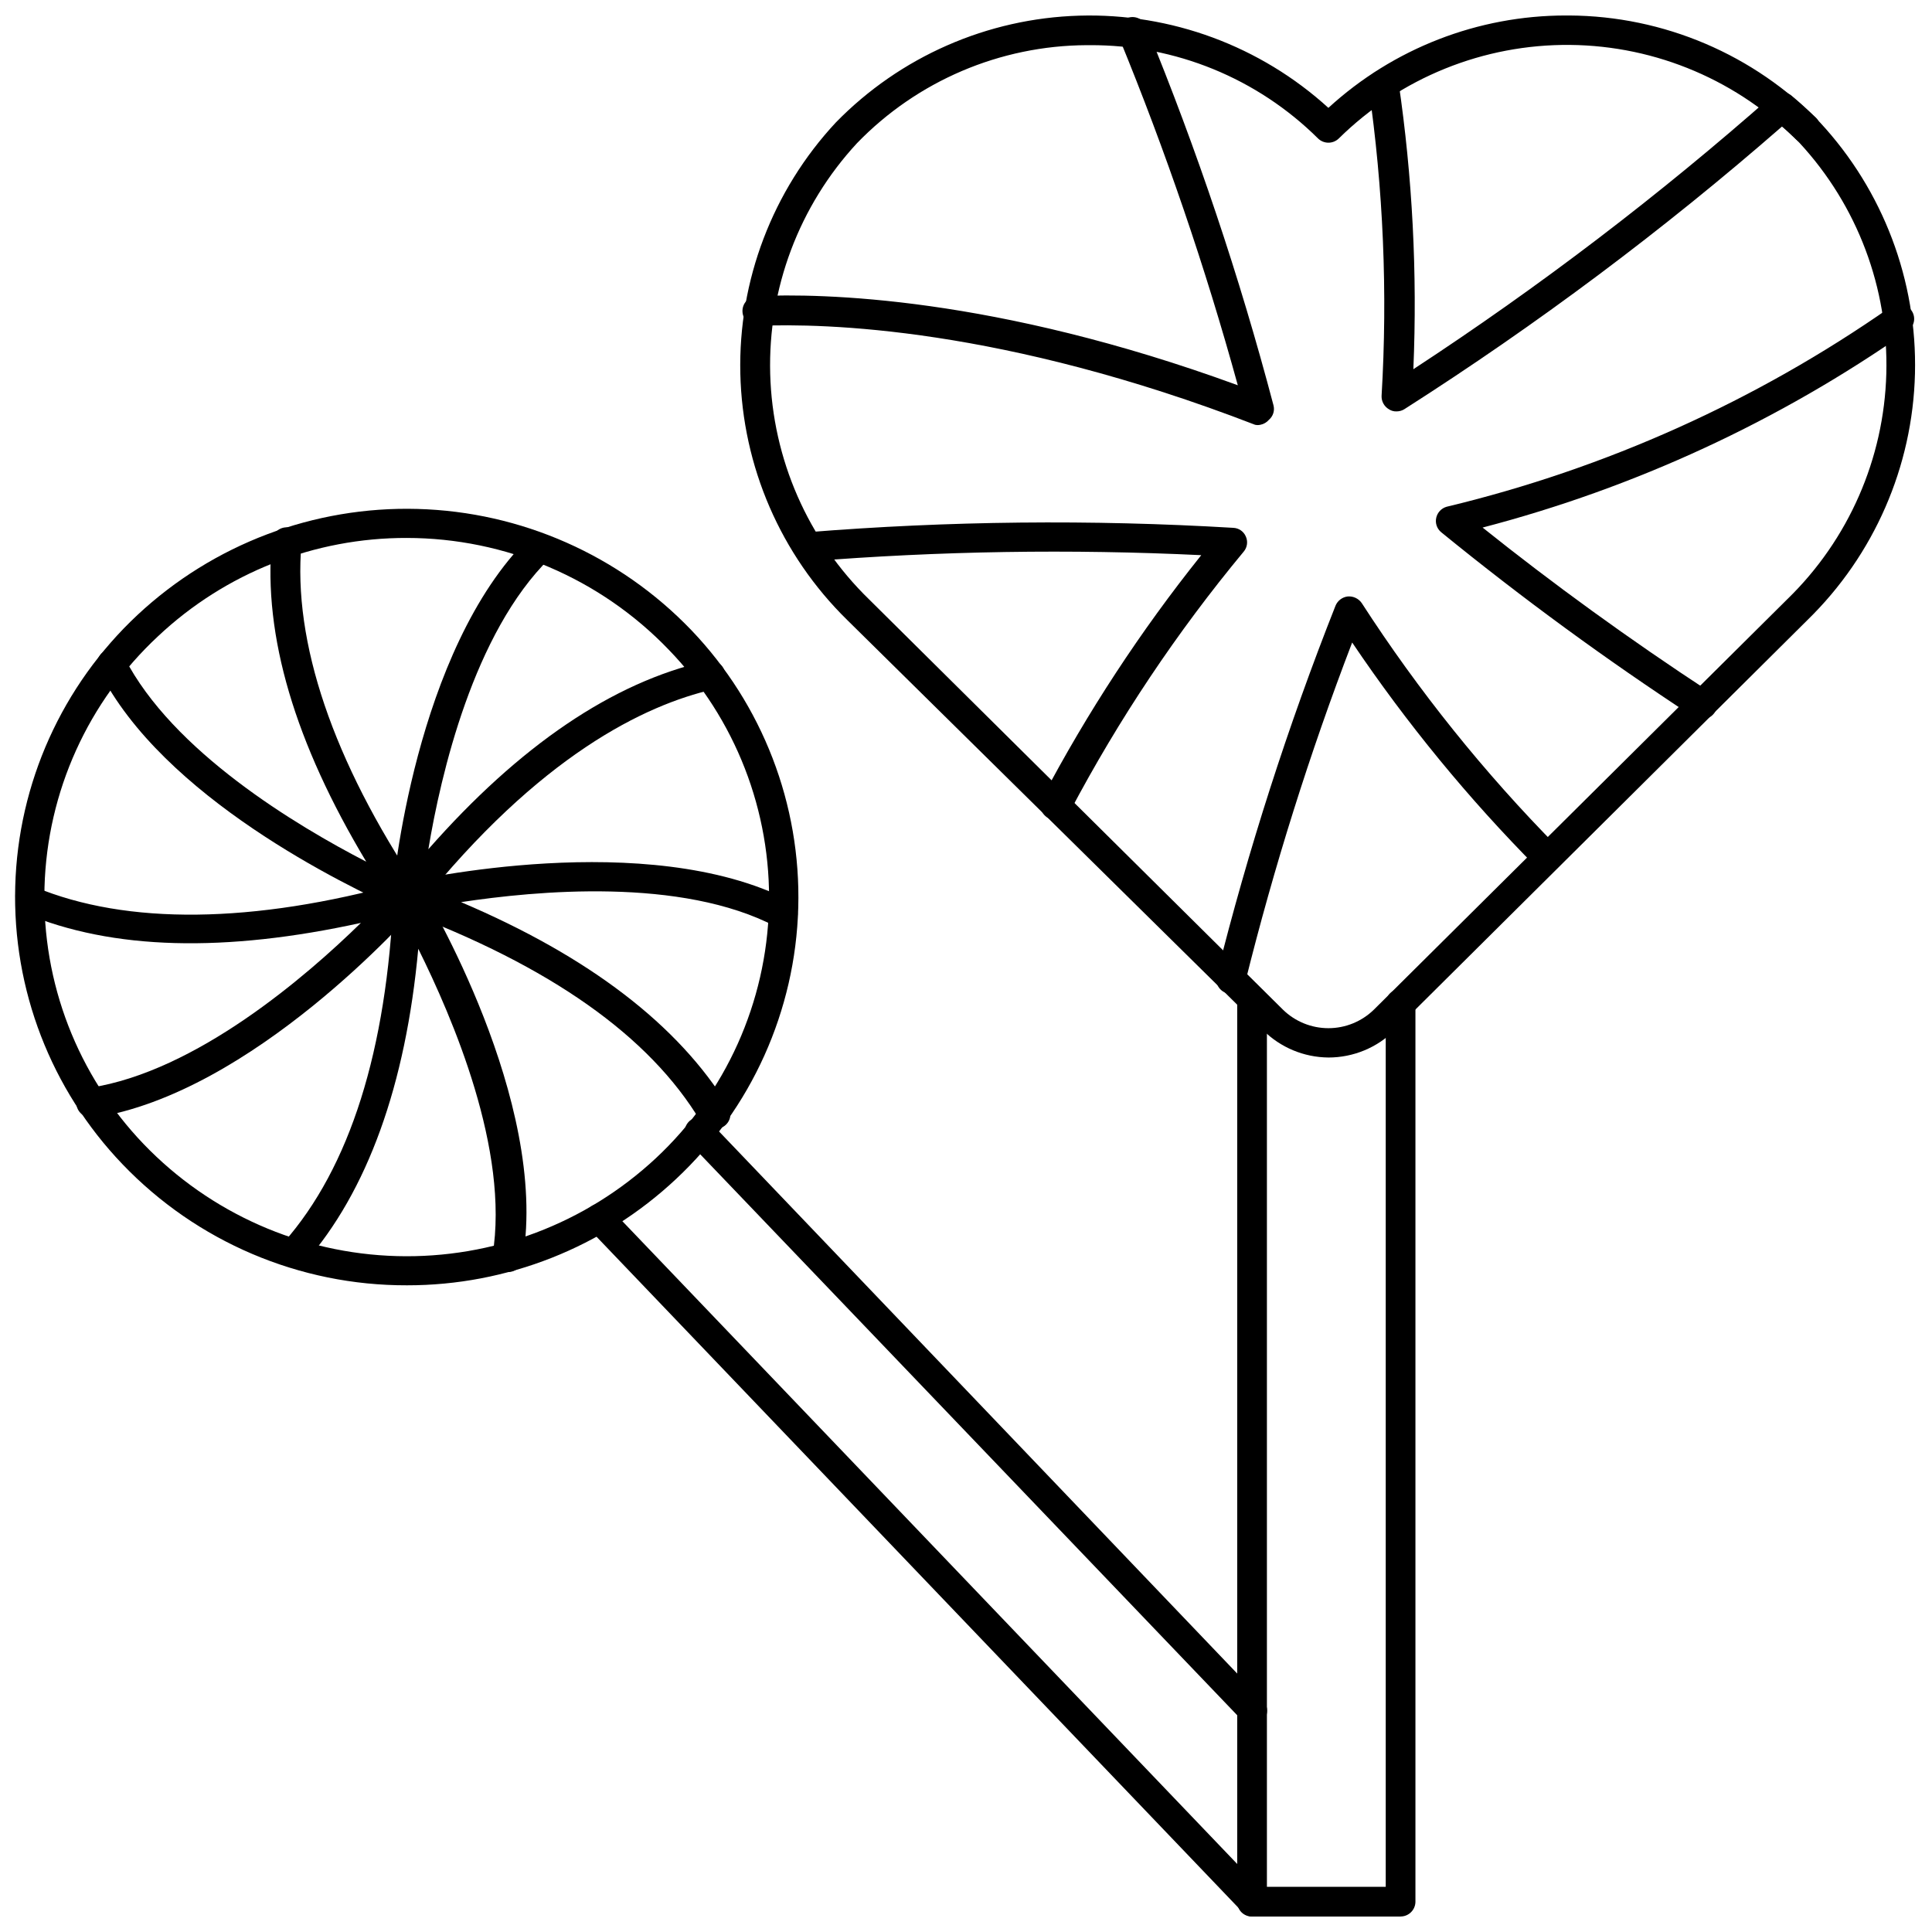 <?xml version="1.0" encoding="UTF-8"?>
<!-- Uploaded to: ICON Repo, www.svgrepo.com, Generator: ICON Repo Mixer Tools -->
<svg width="800px" height="800px" version="1.1" viewBox="144 144 512 512" xmlns="http://www.w3.org/2000/svg">
 <defs>
  <clipPath id="f">
   <path d="m298 463h182v188.9h-182z"/>
  </clipPath>
  <clipPath id="e">
   <path d="m148.09 278h207.91v207h-207.91z"/>
  </clipPath>
  <clipPath id="d">
   <path d="m148.09 377h107.91v64h-107.91z"/>
  </clipPath>
  <clipPath id="c">
   <path d="m471 405h49v246.9h-49z"/>
  </clipPath>
  <clipPath id="b">
   <path d="m340 148.09h311.9v276.91h-311.9z"/>
  </clipPath>
  <clipPath id="a">
   <path d="m340 148.09h311.9v259.91h-311.9z"/>
  </clipPath>
 </defs>
 <g clip-path="url(#f)">
  <path d="m476.12 651.9c-1.07 0.027-2.098-0.402-2.836-1.18l-173.18-181.05v-0.004c-0.738-0.723-1.156-1.715-1.156-2.754 0-1.035 0.418-2.027 1.156-2.754 1.531-1.5 3.981-1.5 5.512 0l173.18 181.05c1.492 1.504 1.492 3.93 0 5.434-0.699 0.746-1.656 1.195-2.676 1.258z"/>
 </g>
 <path d="m476.12 601.21c-1.07 0.027-2.098-0.402-2.836-1.18l-146.73-153.27c-1.5-1.531-1.5-3.981 0-5.512 0.727-0.738 1.719-1.156 2.758-1.156 1.035 0 2.027 0.418 2.754 1.156l146.66 153.43c1.082 1.125 1.383 2.785 0.762 4.215-0.621 1.426-2.039 2.344-3.594 2.32z"/>
 <g clip-path="url(#e)">
  <path d="m251.85 484.62c-28.477 0.074-55.734-11.535-75.414-32.117-18.926-19.754-29.152-46.266-28.398-73.613s12.426-53.258 32.414-71.938c20.078-18.746 46.73-28.832 74.188-28.078 27.461 0.75 53.52 12.277 72.547 32.09 18.898 19.754 29.113 46.246 28.359 73.578-0.754 27.328-12.414 53.219-32.375 71.898-19.32 18.129-44.828 28.207-71.32 28.18zm0-198.06c-24.512-0.066-48.117 9.258-65.969 26.055-18.535 17.246-29.375 41.207-30.086 66.516-0.711 25.309 8.77 49.84 26.309 68.098 17.605 18.309 41.707 28.961 67.098 29.652 25.391 0.691 50.039-8.629 68.617-25.953 18.516-17.289 29.312-41.293 29.965-66.617 0.652-25.328-8.898-49.855-26.504-68.074-18.16-18.945-43.266-29.664-69.508-29.676z"/>
 </g>
 <path d="m251.77 385.59c-0.574-0.02-1.137-0.152-1.656-0.395-14.641-6.535-62.977-29.914-79.824-63.449h0.004c-0.508-0.875-0.645-1.918-0.379-2.894 0.266-0.977 0.914-1.805 1.797-2.301 1.934-0.973 4.289-0.199 5.273 1.73 12.754 24.875 45.5 44.477 64.078 54.082-18.895-31.488-27.316-59.828-25.031-85.02v0.004c0.094-1.047 0.598-2.008 1.402-2.68 0.805-0.672 1.844-0.996 2.887-0.902 2.172 0.195 3.777 2.113 3.582 4.289-2.363 26.055 8.344 57.625 31.016 91.473 1.078 1.602 0.812 3.754-0.629 5.039-0.691 0.629-1.586 0.992-2.519 1.023z"/>
 <g clip-path="url(#d)">
  <path d="m168.48 440.14c-2.172 0.176-4.074-1.445-4.25-3.621-0.172-2.172 1.449-4.074 3.621-4.25 28.184-4.328 57.387-29.598 71.793-43.691-35.895 7.871-65.809 7.242-89.191-2.598h0.004c-0.973-0.32-1.77-1.02-2.215-1.938-0.445-0.922-0.5-1.98-0.148-2.941 0.863-1.961 3.137-2.871 5.117-2.047 24.402 10.156 57.859 9.762 97.219-1.102 0.418-0.078 0.844-0.078 1.262 0 1.504 0.043 2.856 0.941 3.477 2.316 0.617 1.375 0.398 2.981-0.566 4.137-1.812 1.969-43.609 49.359-85.805 55.812z"/>
 </g>
 <path d="m278.38 481.08h-0.629c-1.035-0.113-1.973-0.656-2.586-1.496-0.613-0.836-0.848-1.895-0.641-2.914 4.566-27.867-10.629-62.977-19.68-81.238-3.309 36.055-13.461 64.312-30.152 83.285-0.723 0.742-1.719 1.156-2.754 1.156s-2.031-0.414-2.754-1.156c-0.738-0.711-1.152-1.691-1.152-2.715 0-1.023 0.414-2.004 1.152-2.719 17.555-19.918 27.316-50.934 29.125-92.18 0.121-1.703 1.332-3.137 2.992-3.543 1.668-0.457 3.438 0.25 4.328 1.734 1.34 2.281 33.852 56.441 26.922 98.164-0.059 1.035-0.535 2.008-1.32 2.688-0.785 0.684-1.812 1.02-2.852 0.934z"/>
 <path d="m333.09 443.14c-1.379-0.008-2.656-0.719-3.383-1.891-13.543-22.668-39.914-41.246-79.273-55.969-1.629-0.559-2.691-2.137-2.598-3.856 0.156-1.719 1.391-3.144 3.07-3.543 2.598-0.551 64.551-14.562 102.34 4.801 1.93 0.984 2.703 3.34 1.73 5.273-1.035 1.867-3.356 2.594-5.273 1.656-25.191-13.227-63.762-9.527-83.52-6.535 33.93 14.406 57.625 32.59 70.848 54.238 1.082 1.828 0.48 4.184-1.34 5.273-0.766 0.5-1.691 0.695-2.598 0.551z"/>
 <path d="m251.85 385.59c-0.469 0.074-0.949 0.074-1.418 0-1.617-0.602-2.621-2.223-2.441-3.938 0-2.676 5.984-65.418 36.211-95.172 0.727-0.742 1.719-1.156 2.758-1.156 1.035 0 2.027 0.414 2.754 1.156 0.738 0.711 1.152 1.691 1.152 2.715 0 1.023-0.414 2.004-1.152 2.715-20.23 19.836-28.891 57.309-32.195 77.145 24.168-27.473 48.887-44.242 73.602-49.828 1.023-0.324 2.133-0.215 3.066 0.312 0.934 0.523 1.605 1.414 1.859 2.453 0.254 1.043 0.059 2.141-0.531 3.035-0.59 0.895-1.527 1.504-2.582 1.68-17.871 4.094-45.895 17.398-78.012 57.625v-0.004c-0.793 0.844-1.914 1.305-3.07 1.262z"/>
 <g clip-path="url(#c)">
  <path d="m515.17 651.9h-39.363c-1.035 0.023-2.035-0.375-2.777-1.102-0.742-0.727-1.156-1.719-1.156-2.754v-238.84c0-2.172 1.762-3.934 3.934-3.934 2.176 0 3.938 1.762 3.938 3.934v234.82h31.488v-234.04c0-1.035 0.418-2.031 1.156-2.754 0.742-0.727 1.742-1.125 2.781-1.102 2.141-0.004 3.891 1.711 3.934 3.856v238.05c-0.043 2.141-1.793 3.856-3.934 3.856z"/>
 </g>
 <g clip-path="url(#b)">
  <path d="m496.04 424.25c-6.5-0.055-12.719-2.652-17.32-7.242l-110.21-108.71c-17.598-17.246-27.758-40.688-28.316-65.32-0.559-24.633 8.527-48.508 25.324-66.535 17.016-17.43 40.133-27.574 64.48-28.293s48.023 8.039 66.039 24.434c17.184-15.754 39.656-24.492 62.973-24.48h0.867c25.055 0.141 48.996 10.355 66.441 28.34 16.754 18.066 25.785 41.969 25.168 66.602-0.617 24.633-10.836 48.051-28.477 65.254l-109.42 108.71c-4.66 4.644-10.977 7.25-17.555 7.242zm-63.215-268.28h-0.867c-22.953 0.117-44.891 9.48-60.848 25.98-15.348 16.586-23.602 38.52-23 61.113 0.605 22.59 10.016 44.051 26.227 59.801l109.66 108.71c3.223 3.144 7.543 4.906 12.047 4.906 4.5 0 8.82-1.762 12.043-4.906l109.58-108.79c16.211-15.746 25.621-37.207 26.227-59.797 0.602-22.594-7.652-44.527-23-61.117-16.004-16.398-37.887-25.746-60.801-25.965-22.914-0.223-44.973 8.699-61.293 24.785-1.531 1.5-3.981 1.5-5.512 0-16.07-15.938-37.82-24.832-60.457-24.719z"/>
 </g>
 <g clip-path="url(#a)">
  <path d="m470.22 407.24h-0.945c-1.008-0.242-1.875-0.879-2.41-1.77-0.531-0.887-0.688-1.953-0.426-2.957 8.336-33.324 18.855-66.062 31.488-98.004 0.559-1.336 1.793-2.269 3.227-2.441 1.457-0.125 2.863 0.535 3.703 1.73 15.055 23.293 32.465 44.977 51.953 64.711 1.492 1.504 1.492 3.926 0 5.43-1.531 1.5-3.981 1.5-5.512 0-18.156-18.309-34.551-38.285-48.961-59.668-11.277 29.41-20.738 59.484-28.34 90.055-0.461 1.711-2.008 2.902-3.777 2.914zm-46.605-46.055c-0.621-0.016-1.234-0.148-1.809-0.391-1.902-1.012-2.637-3.359-1.652-5.273 11.992-22.754 26.121-44.316 42.191-64.395-34.637-1.664-69.344-1.113-103.91 1.652-1.023 0.086-2.039-0.238-2.824-0.902-0.781-0.664-1.266-1.617-1.348-2.641-0.086-1.023 0.238-2.039 0.902-2.824 0.668-0.781 1.617-1.266 2.641-1.348 37.605-3.031 75.379-3.426 113.04-1.18 1.449 0.062 2.734 0.949 3.305 2.281 0.609 1.332 0.395 2.898-0.551 4.016-17.684 21.309-33.117 44.395-46.051 68.879-0.742 1.461-2.309 2.305-3.938 2.125zm171.3-26.609v0.004c-0.758 0.023-1.504-0.199-2.125-0.629-23.117-15.117-45.426-31.434-66.836-48.887-1.145-0.926-1.664-2.422-1.336-3.856 0.316-1.402 1.375-2.519 2.754-2.914 42.168-10.117 82.062-28.059 117.61-52.898 1.75-1.262 4.184-0.914 5.508 0.785 0.625 0.824 0.891 1.859 0.742 2.883-0.148 1.02-0.699 1.938-1.527 2.551-34.195 23.969-72.398 41.645-112.8 52.191 18.5 14.801 38.73 29.52 60.379 43.691l-0.004-0.004c0.859 0.562 1.457 1.445 1.664 2.449 0.207 1.004 0.004 2.051-0.559 2.906-0.742 1.094-1.984 1.746-3.309 1.73zm-116.9-78.008c-0.469 0.109-0.953 0.109-1.418 0-66.992-25.898-114.22-26.922-131.7-26.215-2.176 0.109-4.023-1.566-4.133-3.738-0.109-2.172 1.566-4.023 3.738-4.133 17.16-0.789 62.977 0 127.53 23.617-8.625-31.336-19.137-62.121-31.488-92.184-0.816-2 0.133-4.281 2.125-5.117 0.973-0.387 2.055-0.371 3.016 0.043 0.961 0.414 1.715 1.191 2.102 2.164 13.422 32.68 24.68 66.207 33.691 100.37 0.383 1.406-0.074 2.906-1.18 3.856-0.586 0.691-1.391 1.164-2.281 1.34zm36.055-3.543h-0.004c-0.695 0.023-1.383-0.168-1.965-0.551-1.262-0.727-2.019-2.09-1.969-3.543 1.629-27.387 0.469-54.871-3.465-82.027-0.133-1.055 0.172-2.121 0.836-2.953 0.668-0.832 1.645-1.355 2.707-1.453 1.012-0.16 2.047 0.094 2.875 0.699 0.824 0.605 1.379 1.516 1.531 2.527 3.699 25.195 5.016 50.68 3.938 76.121 33.395-21.855 65.176-46.086 95.094-72.5 1.484-1.227 3.633-1.227 5.117 0 2.281 1.891 4.41 3.856 6.535 5.902v0.004c1.52 1.52 1.52 3.988 0 5.508-1.523 1.523-3.988 1.523-5.512 0-1.18-1.102-2.281-2.203-3.543-3.227-31.457 27.445-64.93 52.496-100.13 74.941-0.617 0.367-1.324 0.559-2.047 0.551z"/>
 </g>
</svg>